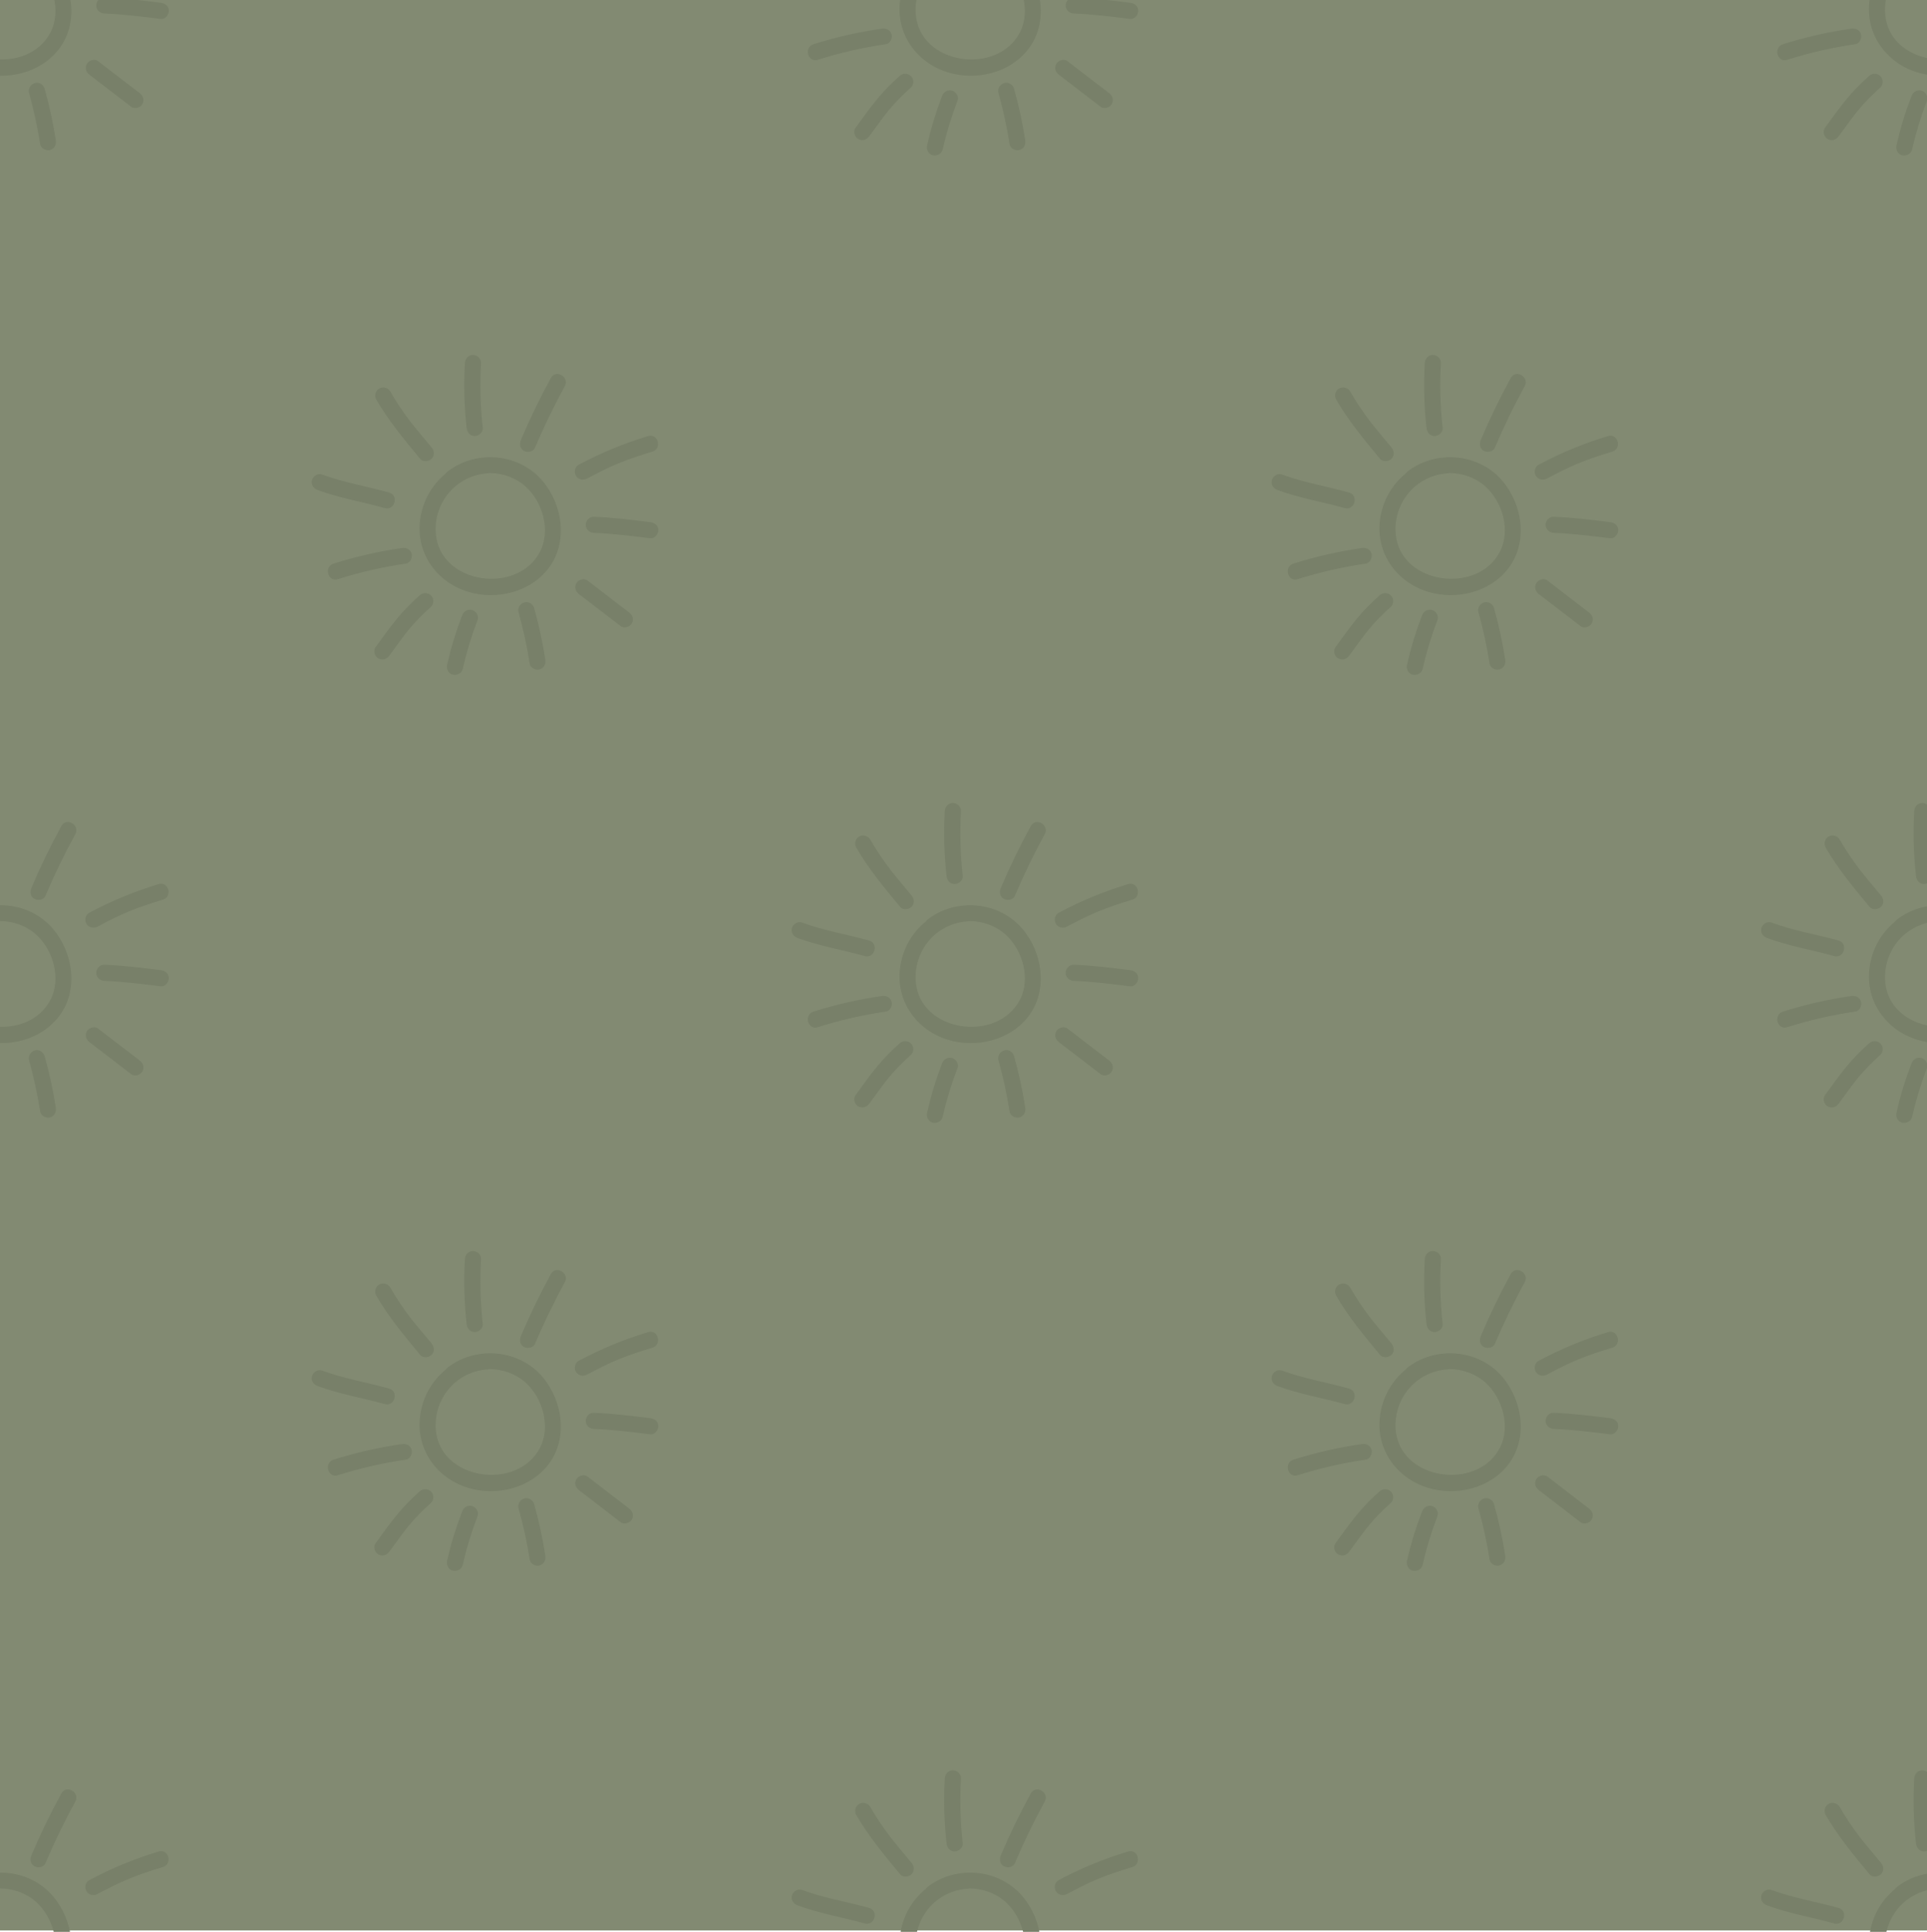 <svg width="431" height="432" viewBox="0 0 431 432" fill="none" xmlns="http://www.w3.org/2000/svg">
<path d="M432.65 -1H-1V431.651H432.65V-1Z" fill="#828A72"/>
<path d="M432.65 -1H-1V431.651H432.65V-1Z" fill="#828A72"/>
<path d="M216.608 -13.893C216.551 -13.893 216.499 -13.903 216.44 -13.899C216.365 -13.894 216.293 -13.881 216.218 -13.875C213.069 -13.728 209.957 -12.671 207.404 -10.643C207.248 -10.52 207.136 -10.385 207.04 -10.248C203.961 -7.732 201.844 -4.093 201.304 0.171C200.371 7.562 204.969 14.01 211.991 16.179C218.306 18.129 225.904 16.328 230.003 10.977C234.45 5.173 233.233 -3.206 228.704 -8.588C225.658 -12.207 221.116 -13.992 216.606 -13.891L216.608 -13.893ZM228.153 7.173C223.196 16.968 205.654 14.561 204.817 3.122C204.31 -3.812 209.461 -9.859 216.44 -10.293C216.586 -10.302 216.722 -10.325 216.851 -10.361C219.765 -10.346 222.699 -9.307 224.869 -7.365C228.711 -3.927 230.557 2.424 228.153 7.175V7.173Z" fill="#788069"/>
<path d="M252.783 0.623C248.578 0.106 244.395 -0.42 240.158 -0.587C239.182 -0.626 238.351 0.269 238.351 1.215C238.351 2.224 239.179 2.979 240.158 3.018C244.395 3.185 248.58 3.712 252.783 4.228C253.753 4.348 254.59 3.314 254.59 2.425C254.59 1.352 253.756 0.742 252.783 0.623Z" fill="#788069"/>
<path d="M238.72 13.651C237.967 13.074 236.664 13.511 236.248 14.297C235.742 15.252 236.093 16.148 236.896 16.763C239.999 19.144 243.101 21.527 246.205 23.908C246.958 24.485 248.26 24.048 248.676 23.262C249.182 22.307 248.831 21.412 248.029 20.796C244.925 18.415 241.823 16.032 238.72 13.651Z" fill="#788069"/>
<path d="M226.812 19.831C226.559 18.922 225.52 18.272 224.589 18.572C223.659 18.872 223.055 19.817 223.327 20.79C224.385 24.581 225.213 28.393 225.823 32.281C225.969 33.216 227.191 33.817 228.046 33.54C229.065 33.211 229.466 32.324 229.308 31.322C228.698 27.434 227.871 23.622 226.812 19.831Z" fill="#788069"/>
<path d="M212.918 20.262C211.884 20.027 211.059 20.577 210.694 21.521C209.311 25.117 208.205 28.75 207.351 32.504C207.141 33.421 207.631 34.498 208.613 34.722C209.532 34.931 210.612 34.446 210.836 33.463C211.692 29.709 212.798 26.074 214.179 22.48C214.519 21.598 213.805 20.464 212.918 20.262Z" fill="#788069"/>
<path d="M201.184 17.009C199.401 18.621 197.696 20.307 196.174 22.17C194.472 24.254 192.892 26.444 191.32 28.627C190.767 29.396 191.161 30.668 191.968 31.093C192.902 31.585 193.85 31.266 194.44 30.447C195.274 29.29 196.118 28.141 196.971 26.997C197.309 26.543 197.653 26.09 197.997 25.639C198.007 25.624 198.003 25.632 198.007 25.624C198.019 25.61 198.017 25.611 198.041 25.583C198.133 25.466 198.224 25.349 198.317 25.232C198.483 25.023 198.652 24.814 198.821 24.608C200.319 22.788 201.992 21.138 203.74 19.559C204.443 18.924 204.435 17.646 203.74 17.009C202.99 16.321 201.935 16.331 201.184 17.009Z" fill="#788069"/>
<path d="M199.414 7.672C199.129 6.637 198.16 6.273 197.191 6.413C191.997 7.162 186.939 8.318 181.938 9.9C179.729 10.598 180.673 14.081 182.899 13.377C187.9 11.795 192.958 10.639 198.152 9.89C199.119 9.75 199.649 8.527 199.414 7.672Z" fill="#788069"/>
<path d="M433.433 -13.893C433.377 -13.893 433.325 -13.903 433.266 -13.898C433.19 -13.894 433.118 -13.881 433.043 -13.875C429.895 -13.728 426.782 -12.671 424.23 -10.643C424.074 -10.519 423.961 -10.385 423.865 -10.248C420.786 -7.732 418.669 -4.093 418.13 0.171C417.196 7.563 421.794 14.011 428.816 16.18C435.132 18.129 442.729 16.328 446.829 10.978C451.275 5.173 450.058 -3.206 445.529 -8.588C442.483 -12.207 437.942 -13.992 433.432 -13.891L433.433 -13.893ZM444.978 7.173C440.022 16.968 422.479 14.561 421.642 3.122C421.135 -3.812 426.287 -9.859 433.266 -10.293C433.412 -10.302 433.547 -10.325 433.676 -10.361C436.59 -10.346 439.525 -9.306 441.694 -7.365C445.536 -3.927 447.382 2.424 444.978 7.175V7.173Z" fill="#788069"/>
<path d="M429.743 20.262C428.709 20.027 427.884 20.577 427.52 21.521C426.136 25.117 425.03 28.75 424.176 32.504C423.967 33.421 424.457 34.498 425.438 34.722C426.357 34.931 427.437 34.446 427.661 33.463C428.517 29.709 429.623 26.074 431.005 22.48C431.344 21.598 430.63 20.464 429.743 20.262Z" fill="#788069"/>
<path d="M418.01 17.009C416.226 18.621 414.522 20.307 413 22.17C411.297 24.254 409.717 26.444 408.146 28.627C407.592 29.396 407.987 30.668 408.793 31.093C409.727 31.585 410.675 31.266 411.265 30.447C412.099 29.29 412.943 28.141 413.796 26.997C414.134 26.543 414.478 26.09 414.822 25.639C414.832 25.624 414.828 25.632 414.832 25.624C414.844 25.61 414.843 25.611 414.866 25.583C414.958 25.466 415.049 25.349 415.142 25.232C415.308 25.023 415.477 24.814 415.646 24.608C417.144 22.788 418.818 21.138 420.565 19.559C421.268 18.924 421.261 17.646 420.565 17.009C419.815 16.321 418.76 16.331 418.01 17.009Z" fill="#788069"/>
<path d="M416.239 7.672C415.954 6.637 414.986 6.273 414.016 6.413C408.822 7.162 403.764 8.318 398.763 9.9C396.554 10.598 397.498 14.081 399.724 13.377C404.726 11.795 409.783 10.639 414.977 9.89C415.944 9.75 416.475 8.527 416.239 7.672Z" fill="#788069"/>
<path d="M-0.217 -13.893C-0.273 -13.893 -0.325 -13.903 -0.384 -13.898C-0.46 -13.894 -0.532 -13.881 -0.607 -13.875C-3.755 -13.728 -6.867 -12.671 -9.42 -10.643C-9.576 -10.519 -9.689 -10.385 -9.784 -10.248C-12.863 -7.732 -14.981 -4.093 -15.52 0.171C-16.454 7.562 -11.856 14.01 -4.834 16.18C1.482 18.129 9.079 16.328 13.179 10.978C17.625 5.173 16.408 -3.206 11.879 -8.588C8.834 -12.207 4.292 -13.992 -0.218 -13.891L-0.217 -13.893ZM11.329 7.173C6.372 16.968 -11.171 14.561 -12.008 3.122C-12.515 -3.812 -7.363 -9.859 -0.384 -10.293C-0.238 -10.302 -0.103 -10.325 0.026 -10.361C2.94 -10.346 5.875 -9.307 8.044 -7.365C11.886 -3.927 13.732 2.424 11.329 7.175V7.173Z" fill="#788069"/>
<path d="M35.958 0.623C31.753 0.106 27.57 -0.42 23.333 -0.587C22.358 -0.626 21.526 0.269 21.526 1.215C21.526 2.224 22.355 2.979 23.333 3.018C27.57 3.185 31.755 3.712 35.958 4.228C36.928 4.348 37.765 3.314 37.765 2.425C37.765 1.352 36.931 0.742 35.958 0.623Z" fill="#788069"/>
<path d="M21.895 13.651C21.142 13.074 19.839 13.511 19.423 14.297C18.917 15.252 19.268 16.148 20.07 16.764C23.174 19.145 26.276 21.527 29.38 23.908C30.133 24.485 31.435 24.048 31.851 23.262C32.357 22.307 32.006 21.412 31.204 20.796C28.1 18.415 24.998 16.032 21.895 13.651Z" fill="#788069"/>
<path d="M9.987 19.831C9.734 18.922 8.694 18.272 7.763 18.572C6.834 18.872 6.23 19.817 6.501 20.79C7.56 24.581 8.388 28.393 8.998 32.281C9.144 33.216 10.365 33.817 11.221 33.54C12.24 33.211 12.64 32.325 12.483 31.322C11.873 27.434 11.046 23.622 9.987 19.831Z" fill="#788069"/>
<path d="M216.608 202.433C216.551 202.433 216.499 202.423 216.44 202.427C216.365 202.431 216.293 202.444 216.218 202.45C213.069 202.597 209.957 203.654 207.404 205.682C207.248 205.806 207.136 205.94 207.04 206.077C203.961 208.594 201.844 212.232 201.304 216.497C200.371 223.888 204.969 230.336 211.991 232.505C218.306 234.455 225.904 232.653 230.003 227.303C234.45 221.498 233.233 213.119 228.704 207.737C225.658 204.119 221.116 202.333 216.606 202.434L216.608 202.433ZM228.153 223.498C223.196 233.294 205.654 230.887 204.817 219.447C204.31 212.513 209.461 206.466 216.44 206.032C216.586 206.024 216.722 206.001 216.851 205.965C219.765 205.979 222.699 207.019 224.869 208.96C228.711 212.398 230.557 218.749 228.153 223.5V223.498Z" fill="#788069"/>
<path d="M238.625 207.216C240.9 206.006 243.373 204.746 245.647 203.813C248.135 202.793 250.692 201.961 253.263 201.184C255.484 200.512 254.537 197.032 252.302 197.707C246.896 199.342 241.787 201.452 236.8 204.103C235.939 204.56 235.673 205.753 236.153 206.569C236.663 207.439 237.76 207.675 238.625 207.215V207.216Z" fill="#788069"/>
<path d="M252.783 216.948C248.578 216.432 244.395 215.905 240.158 215.738C239.182 215.699 238.351 216.595 238.351 217.541C238.351 218.549 239.179 219.305 240.158 219.344C244.395 219.511 248.58 220.037 252.783 220.554C253.753 220.673 254.59 219.639 254.59 218.751C254.59 217.678 253.756 217.068 252.783 216.948Z" fill="#788069"/>
<path d="M238.72 229.977C237.967 229.4 236.664 229.837 236.248 230.623C235.742 231.578 236.093 232.473 236.896 233.089C239.999 235.47 243.101 237.852 246.205 240.233C246.958 240.81 248.26 240.373 248.676 239.587C249.182 238.633 248.831 237.737 248.029 237.121C244.925 234.74 241.823 232.358 238.72 229.977Z" fill="#788069"/>
<path d="M226.812 236.156C226.559 235.248 225.52 234.597 224.589 234.897C223.659 235.197 223.055 236.142 223.327 237.115C224.385 240.907 225.213 244.719 225.823 248.607C225.969 249.541 227.191 250.143 228.046 249.866C229.065 249.537 229.466 248.65 229.308 247.648C228.698 243.759 227.871 239.948 226.812 236.156Z" fill="#788069"/>
<path d="M212.918 236.588C211.884 236.352 211.059 236.902 210.694 237.847C209.311 241.442 208.205 245.075 207.351 248.829C207.141 249.746 207.631 250.823 208.613 251.047C209.532 251.256 210.612 250.771 210.836 249.788C211.692 246.034 212.798 242.399 214.179 238.806C214.519 237.923 213.805 236.789 212.918 236.588Z" fill="#788069"/>
<path d="M201.184 233.334C199.401 234.946 197.696 236.632 196.174 238.496C194.472 240.58 192.892 242.769 191.32 244.952C190.767 245.721 191.161 246.993 191.968 247.418C192.902 247.91 193.85 247.591 194.44 246.772C195.274 245.616 196.118 244.466 196.971 243.323C197.309 242.868 197.653 242.415 197.997 241.964C198.007 241.95 198.003 241.957 198.007 241.95C198.019 241.935 198.017 241.937 198.041 241.908C198.133 241.791 198.224 241.674 198.317 241.557C198.483 241.348 198.652 241.139 198.821 240.933C200.319 239.113 201.992 237.463 203.74 235.884C204.443 235.249 204.435 233.971 203.74 233.334C202.99 232.646 201.935 232.656 201.184 233.334Z" fill="#788069"/>
<path d="M199.414 223.997C199.129 222.962 198.16 222.599 197.191 222.738C191.997 223.487 186.939 224.644 181.938 226.226C179.729 226.924 180.673 230.406 182.899 229.703C187.9 228.121 192.958 226.964 198.152 226.216C199.119 226.076 199.649 224.853 199.414 223.997Z" fill="#788069"/>
<path d="M194.366 210.324C189.359 208.935 184.237 208.096 179.349 206.288C178.434 205.949 177.368 206.666 177.126 207.547C176.848 208.555 177.47 209.424 178.388 209.765C183.275 211.573 188.398 212.413 193.405 213.801C195.648 214.424 196.607 210.946 194.366 210.324Z" fill="#788069"/>
<path d="M201.315 202.789C201.938 203.54 203.226 203.432 203.87 202.789C204.615 202.046 204.495 200.992 203.87 200.239C202.978 199.163 202.081 198.093 201.19 197.016C200.787 196.527 200.384 196.035 199.988 195.542C199.804 195.314 199.622 195.085 199.44 194.856C199.34 194.729 199.24 194.602 199.141 194.475C199.115 194.44 199.099 194.421 199.09 194.41C199.068 194.381 199.047 194.352 199.011 194.305C197.409 192.199 195.95 190.004 194.626 187.715C194.139 186.873 192.993 186.579 192.155 187.069C191.306 187.564 191.017 188.689 191.507 189.535C194.282 194.332 197.789 198.536 201.316 202.79L201.315 202.789Z" fill="#788069"/>
<path d="M213.519 197.694C214.412 197.694 215.434 196.864 215.326 195.891C214.787 191.035 214.658 186.237 214.937 181.36C214.993 180.386 214.067 179.557 213.13 179.557C212.105 179.557 211.38 180.383 211.323 181.36C211.044 186.237 211.173 191.035 211.712 195.891C211.819 196.859 212.465 197.694 213.519 197.694Z" fill="#788069"/>
<path d="M230.556 184.717C228.091 189.222 225.869 193.811 223.86 198.536C223.48 199.431 223.591 200.467 224.508 201.002C225.267 201.445 226.596 201.257 226.98 200.356C228.989 195.63 231.212 191.042 233.675 186.537C234.79 184.499 231.67 182.678 230.554 184.717H230.556Z" fill="#788069"/>
<path d="M323.955 302.62C323.899 302.62 323.847 302.61 323.788 302.614C323.713 302.619 323.64 302.632 323.565 302.637C320.417 302.785 317.305 303.842 314.752 305.869C314.596 305.993 314.483 306.127 314.388 306.264C311.309 308.781 309.191 312.42 308.652 316.684C307.718 324.075 312.316 330.523 319.338 332.692C325.654 334.642 333.251 332.841 337.351 327.49C341.797 321.686 340.58 313.307 336.051 307.924C333.006 304.306 328.464 302.521 323.954 302.622L323.955 302.62ZM335.499 323.687C330.543 333.483 313 331.076 312.163 319.636C311.656 312.702 316.807 306.655 323.786 306.221C323.932 306.213 324.068 306.19 324.197 306.153C327.111 306.168 330.045 307.208 332.215 309.149C336.057 312.587 337.902 318.938 335.499 323.689V323.687Z" fill="#788069"/>
<path d="M345.972 307.404C348.247 306.194 350.721 304.933 352.994 304C355.482 302.981 358.039 302.149 360.611 301.371C362.831 300.699 361.884 297.219 359.649 297.894C354.243 299.53 349.135 301.64 344.148 304.29C343.286 304.747 343.02 305.94 343.5 306.756C344.011 307.626 345.108 307.863 345.972 307.402V307.404Z" fill="#788069"/>
<path d="M360.129 317.136C355.924 316.619 351.741 316.093 347.504 315.926C346.529 315.887 345.697 316.782 345.697 317.728C345.697 318.736 346.526 319.492 347.504 319.531C351.741 319.698 355.926 320.225 360.129 320.741C361.099 320.861 361.936 319.827 361.936 318.938C361.936 317.865 361.102 317.255 360.129 317.136Z" fill="#788069"/>
<path d="M346.066 330.166C345.313 329.589 344.01 330.026 343.594 330.812C343.088 331.766 343.44 332.662 344.242 333.278C347.345 335.659 350.447 338.041 353.551 340.422C354.304 340.999 355.606 340.562 356.023 339.776C356.529 338.822 356.177 337.926 355.375 337.31C352.272 334.929 349.169 332.547 346.066 330.166Z" fill="#788069"/>
<path d="M334.158 336.344C333.905 335.435 332.866 334.785 331.935 335.085C331.005 335.385 330.401 336.329 330.673 337.303C331.731 341.094 332.559 344.906 333.169 348.794C333.315 349.729 334.537 350.33 335.392 350.053C336.411 349.724 336.812 348.837 336.654 347.835C336.044 343.947 335.217 340.135 334.158 336.344Z" fill="#788069"/>
<path d="M320.265 336.775C319.232 336.54 318.406 337.089 318.042 338.034C316.659 341.629 315.553 345.262 314.699 349.016C314.489 349.933 314.979 351.011 315.96 351.234C316.88 351.443 317.96 350.959 318.184 349.975C319.039 346.221 320.145 342.587 321.527 338.993C321.867 338.111 321.153 336.977 320.265 336.775Z" fill="#788069"/>
<path d="M308.531 333.522C306.747 335.134 305.043 336.82 303.52 338.683C301.818 340.767 300.238 342.956 298.666 345.14C298.113 345.908 298.507 347.18 299.314 347.606C300.248 348.098 301.196 347.779 301.786 346.96C302.62 345.803 303.464 344.654 304.317 343.51C304.655 343.056 304.999 342.603 305.343 342.151C305.353 342.137 305.349 342.144 305.353 342.137C305.365 342.123 305.363 342.124 305.387 342.095C305.479 341.978 305.57 341.862 305.663 341.745C305.829 341.536 305.998 341.327 306.167 341.12C307.665 339.3 309.339 337.65 311.086 336.071C311.789 335.437 311.781 334.159 311.086 333.522C310.336 332.834 309.281 332.844 308.531 333.522Z" fill="#788069"/>
<path d="M306.76 324.185C306.475 323.149 305.507 322.786 304.537 322.926C299.343 323.674 294.285 324.831 289.284 326.413C287.075 327.111 288.019 330.594 290.245 329.89C295.246 328.308 300.304 327.151 305.498 326.403C306.465 326.263 306.995 325.04 306.76 324.185Z" fill="#788069"/>
<path d="M301.714 310.512C296.706 309.123 291.585 308.284 286.696 306.475C285.781 306.136 284.716 306.853 284.473 307.734C284.196 308.742 284.817 309.612 285.735 309.952C290.622 311.761 295.745 312.6 300.752 313.989C302.996 314.612 303.954 311.133 301.714 310.512Z" fill="#788069"/>
<path d="M308.661 302.978C309.284 303.729 310.572 303.621 311.216 302.978C311.961 302.235 311.841 301.181 311.216 300.428C310.324 299.352 309.427 298.282 308.536 297.205C308.133 296.716 307.731 296.224 307.334 295.731C307.15 295.503 306.968 295.274 306.786 295.044C306.686 294.917 306.586 294.79 306.487 294.664C306.461 294.629 306.445 294.61 306.436 294.599C306.414 294.57 306.393 294.541 306.356 294.493C304.755 292.388 303.296 290.193 301.972 287.904C301.485 287.062 300.339 286.768 299.5 287.258C298.652 287.753 298.363 288.878 298.853 289.724C301.628 294.521 305.135 298.725 308.662 302.979L308.661 302.978Z" fill="#788069"/>
<path d="M320.865 297.881C321.758 297.881 322.78 297.052 322.672 296.079C322.133 291.223 322.004 286.425 322.283 281.547C322.339 280.574 321.413 279.745 320.476 279.745C319.451 279.745 318.726 280.571 318.669 281.547C318.39 286.425 318.519 291.223 319.058 296.079C319.165 297.046 319.811 297.881 320.865 297.881Z" fill="#788069"/>
<path d="M337.902 284.904C335.437 289.41 333.215 293.999 331.206 298.723C330.826 299.619 330.937 300.654 331.854 301.189C332.613 301.632 333.943 301.445 334.326 300.543C336.335 295.817 338.558 291.23 341.021 286.725C342.136 284.687 339.016 282.865 337.9 284.904H337.902Z" fill="#788069"/>
<path d="M109.262 302.62C109.206 302.62 109.154 302.61 109.095 302.614C109.02 302.619 108.947 302.632 108.872 302.637C105.724 302.785 102.612 303.842 100.059 305.869C99.903 305.993 99.79 306.127 99.695 306.264C96.616 308.781 94.498 312.42 93.959 316.684C93.025 324.075 97.623 330.523 104.645 332.692C110.961 334.642 118.558 332.841 122.658 327.49C127.104 321.686 125.887 313.307 121.358 307.924C118.313 304.306 113.771 302.521 109.261 302.622L109.262 302.62ZM120.808 323.687C115.851 333.483 98.308 331.076 97.472 319.636C96.964 312.702 102.116 306.655 109.095 306.221C109.241 306.213 109.377 306.19 109.505 306.153C112.419 306.168 115.354 307.208 117.523 309.149C121.366 312.587 123.211 318.938 120.808 323.689V323.687Z" fill="#788069"/>
<path d="M131.279 307.404C133.554 306.194 136.027 304.933 138.301 304C140.789 302.981 143.346 302.149 145.918 301.371C148.138 300.699 147.191 297.219 144.956 297.894C139.55 299.53 134.442 301.64 129.455 304.29C128.593 304.747 128.327 305.94 128.807 306.756C129.317 307.626 130.415 307.863 131.279 307.402V307.404Z" fill="#788069"/>
<path d="M145.437 317.136C141.233 316.619 137.049 316.093 132.812 315.926C131.837 315.887 131.006 316.782 131.006 317.728C131.006 318.736 131.834 319.492 132.812 319.531C137.049 319.698 141.234 320.225 145.437 320.741C146.407 320.861 147.244 319.827 147.244 318.938C147.244 317.865 146.41 317.255 145.437 317.136Z" fill="#788069"/>
<path d="M131.374 330.166C130.621 329.589 129.319 330.026 128.902 330.812C128.396 331.766 128.748 332.662 129.55 333.278C132.653 335.659 135.756 338.041 138.859 340.422C139.612 340.999 140.915 340.562 141.331 339.776C141.837 338.822 141.485 337.926 140.683 337.31C137.58 334.929 134.478 332.547 131.374 330.166Z" fill="#788069"/>
<path d="M119.466 336.344C119.213 335.435 118.174 334.785 117.243 335.085C116.313 335.385 115.709 336.329 115.981 337.303C117.039 341.094 117.867 344.906 118.477 348.794C118.623 349.729 119.845 350.33 120.701 350.053C121.72 349.724 122.12 348.837 121.962 347.835C121.352 343.947 120.526 340.135 119.466 336.344Z" fill="#788069"/>
<path d="M105.572 336.775C104.539 336.54 103.713 337.089 103.349 338.034C101.966 341.629 100.86 345.262 100.006 349.016C99.796 349.933 100.286 351.011 101.268 351.234C102.187 351.443 103.267 350.959 103.491 349.975C104.346 346.221 105.452 342.587 106.834 338.993C107.174 338.111 106.46 336.977 105.572 336.775Z" fill="#788069"/>
<path d="M93.839 333.522C92.055 335.134 90.351 336.82 88.829 338.683C87.126 340.767 85.546 342.956 83.975 345.14C83.421 345.908 83.816 347.18 84.623 347.606C85.556 348.098 86.504 347.779 87.094 346.96C87.928 345.803 88.772 344.654 89.625 343.51C89.964 343.056 90.308 342.603 90.652 342.151C90.662 342.137 90.657 342.144 90.662 342.137C90.673 342.123 90.672 342.124 90.695 342.095C90.788 341.978 90.879 341.862 90.971 341.745C91.137 341.536 91.306 341.327 91.476 341.12C92.973 339.3 94.647 337.65 96.395 336.071C97.097 335.437 97.09 334.159 96.395 333.522C95.644 332.834 94.589 332.844 93.839 333.522Z" fill="#788069"/>
<path d="M92.068 324.185C91.784 323.149 90.815 322.786 89.845 322.926C84.651 323.674 79.594 324.831 74.592 326.413C72.384 327.111 73.328 330.594 75.554 329.89C80.555 328.308 85.613 327.151 90.806 326.403C91.773 326.263 92.304 325.04 92.068 324.185Z" fill="#788069"/>
<path d="M87.02 310.512C82.013 309.123 76.892 308.284 72.003 306.475C71.088 306.136 70.023 306.853 69.78 307.734C69.502 308.742 70.124 309.612 71.042 309.952C75.929 311.761 81.052 312.6 86.059 313.989C88.303 314.612 89.261 311.133 87.02 310.512Z" fill="#788069"/>
<path d="M93.969 302.978C94.592 303.729 95.88 303.621 96.525 302.978C97.269 302.235 97.149 301.181 96.525 300.428C95.633 299.352 94.735 298.282 93.845 297.205C93.442 296.716 93.04 296.224 92.642 295.731C92.459 295.503 92.276 295.274 92.094 295.044C91.995 294.917 91.895 294.79 91.795 294.664C91.769 294.629 91.753 294.61 91.745 294.599C91.723 294.57 91.701 294.541 91.665 294.493C90.063 292.388 88.605 290.193 87.281 287.904C86.794 287.062 85.647 286.768 84.809 287.258C83.96 287.753 83.671 288.878 84.162 289.724C86.937 294.521 90.444 298.725 93.971 302.979L93.969 302.978Z" fill="#788069"/>
<path d="M106.174 297.881C107.067 297.881 108.089 297.052 107.98 296.079C107.441 291.223 107.313 286.425 107.592 281.547C107.648 280.574 106.721 279.745 105.785 279.745C104.76 279.745 104.034 280.571 103.978 281.547C103.699 286.425 103.827 291.223 104.367 296.079C104.474 297.046 105.12 297.881 106.174 297.881Z" fill="#788069"/>
<path d="M123.21 284.904C120.745 289.41 118.524 293.999 116.514 298.723C116.134 299.619 116.246 300.654 117.162 301.189C117.921 301.632 119.251 301.445 119.634 300.543C121.643 295.817 123.866 291.23 126.329 286.725C127.444 284.687 124.324 282.865 123.209 284.904H123.21Z" fill="#788069"/>
<path d="M323.955 102.245C323.899 102.245 323.847 102.235 323.788 102.239C323.713 102.243 323.64 102.256 323.565 102.262C320.417 102.409 317.305 103.466 314.752 105.494C314.596 105.618 314.483 105.752 314.388 105.889C311.309 108.406 309.191 112.044 308.652 116.309C307.718 123.7 312.316 130.148 319.338 132.317C325.654 134.267 333.251 132.466 337.351 127.115C341.797 121.31 340.58 112.931 336.051 107.549C333.006 103.931 328.464 102.145 323.954 102.246L323.955 102.245ZM335.499 123.311C330.543 133.106 313 130.699 312.163 119.26C311.656 112.326 316.807 106.279 323.786 105.845C323.932 105.836 324.068 105.813 324.197 105.777C327.111 105.791 330.045 106.831 332.215 108.772C336.057 112.21 337.902 118.562 335.499 123.312V123.311Z" fill="#788069"/>
<path d="M345.972 107.029C348.247 105.819 350.721 104.558 352.994 103.625C355.482 102.606 358.039 101.774 360.611 100.996C362.831 100.324 361.884 96.844 359.649 97.519C354.243 99.155 349.135 101.264 344.148 103.915C343.286 104.372 343.02 105.565 343.5 106.381C344.011 107.251 345.108 107.487 345.972 107.027V107.029Z" fill="#788069"/>
<path d="M360.129 116.761C355.924 116.244 351.741 115.718 347.504 115.551C346.529 115.512 345.697 116.407 345.697 117.353C345.697 118.361 346.526 119.117 347.504 119.156C351.741 119.323 355.926 119.85 360.129 120.366C361.099 120.486 361.936 119.452 361.936 118.563C361.936 117.49 361.102 116.88 360.129 116.761Z" fill="#788069"/>
<path d="M346.066 129.789C345.313 129.212 344.01 129.649 343.594 130.435C343.088 131.39 343.44 132.285 344.242 132.901C347.345 135.282 350.447 137.665 353.551 140.046C354.304 140.623 355.606 140.186 356.023 139.4C356.529 138.445 356.177 137.549 355.375 136.934C352.272 134.553 349.169 132.17 346.066 129.789Z" fill="#788069"/>
<path d="M334.158 135.969C333.905 135.06 332.866 134.41 331.935 134.71C331.005 135.01 330.401 135.954 330.673 136.928C331.731 140.719 332.559 144.531 333.169 148.419C333.315 149.353 334.537 149.955 335.392 149.678C336.411 149.349 336.812 148.462 336.654 147.46C336.044 143.572 335.217 139.76 334.158 135.969Z" fill="#788069"/>
<path d="M320.265 136.4C319.232 136.165 318.406 136.714 318.042 137.659C316.659 141.254 315.553 144.887 314.699 148.641C314.489 149.558 314.979 150.635 315.96 150.859C316.88 151.068 317.96 150.584 318.184 149.6C319.039 145.846 320.145 142.212 321.527 138.618C321.867 137.735 321.153 136.602 320.265 136.4Z" fill="#788069"/>
<path d="M308.531 133.146C306.747 134.759 305.043 136.445 303.52 138.308C301.818 140.392 300.238 142.581 298.666 144.765C298.113 145.533 298.507 146.805 299.314 147.231C300.248 147.722 301.196 147.404 301.786 146.585C302.62 145.428 303.464 144.279 304.317 143.135C304.655 142.681 304.999 142.228 305.343 141.776C305.353 141.762 305.349 141.769 305.353 141.762C305.365 141.748 305.363 141.749 305.387 141.72C305.479 141.603 305.57 141.487 305.663 141.37C305.829 141.161 305.998 140.951 306.167 140.745C307.665 138.925 309.339 137.275 311.086 135.696C311.789 135.062 311.781 133.784 311.086 133.146C310.336 132.459 309.281 132.469 308.531 133.146Z" fill="#788069"/>
<path d="M306.76 123.808C306.475 122.773 305.507 122.41 304.537 122.549C299.343 123.298 294.285 124.455 289.284 126.037C287.075 126.735 288.019 130.217 290.245 129.514C295.246 127.932 300.304 126.775 305.498 126.027C306.465 125.887 306.995 124.664 306.76 123.808Z" fill="#788069"/>
<path d="M301.714 110.137C296.706 108.748 291.585 107.908 286.696 106.1C285.781 105.761 284.716 106.478 284.473 107.359C284.196 108.367 284.817 109.237 285.735 109.577C290.622 111.385 295.745 112.225 300.752 113.614C302.996 114.237 303.954 110.758 301.714 110.137Z" fill="#788069"/>
<path d="M308.661 102.601C309.284 103.353 310.572 103.244 311.216 102.601C311.961 101.858 311.841 100.804 311.216 100.051C310.324 98.976 309.427 97.906 308.536 96.828C308.133 96.339 307.731 95.847 307.334 95.354C307.15 95.126 306.968 94.897 306.786 94.668C306.686 94.541 306.586 94.414 306.487 94.287C306.461 94.252 306.445 94.234 306.436 94.222C306.414 94.193 306.393 94.165 306.356 94.117C304.755 92.011 303.296 89.816 301.972 87.528C301.485 86.685 300.339 86.391 299.5 86.882C298.652 87.376 298.363 88.501 298.853 89.348C301.628 94.144 305.135 98.348 308.662 102.603L308.661 102.601Z" fill="#788069"/>
<path d="M320.865 97.506C321.758 97.506 322.78 96.677 322.672 95.703C322.133 90.847 322.004 86.049 322.283 81.172C322.339 80.198 321.413 79.369 320.476 79.369C319.451 79.369 318.726 80.196 318.669 81.172C318.39 86.049 318.519 90.847 319.058 95.703C319.165 96.671 319.811 97.506 320.865 97.506Z" fill="#788069"/>
<path d="M337.902 84.529C335.437 89.035 333.215 93.624 331.206 98.348C330.826 99.244 330.937 100.279 331.854 100.814C332.613 101.257 333.943 101.069 334.326 100.168C336.335 95.442 338.558 90.855 341.021 86.349C342.136 84.311 339.016 82.49 337.9 84.529H337.902Z" fill="#788069"/>
<path d="M109.262 102.245C109.206 102.245 109.154 102.235 109.095 102.239C109.02 102.243 108.947 102.256 108.872 102.262C105.724 102.409 102.612 103.466 100.059 105.494C99.903 105.618 99.79 105.752 99.695 105.889C96.616 108.406 94.498 112.044 93.959 116.309C93.025 123.7 97.623 130.148 104.645 132.317C110.961 134.267 118.558 132.466 122.658 127.115C127.104 121.31 125.887 112.931 121.358 107.549C118.313 103.931 113.771 102.145 109.261 102.246L109.262 102.245ZM120.808 123.311C115.851 133.106 98.308 130.699 97.472 119.26C96.964 112.326 102.116 106.279 109.095 105.845C109.241 105.836 109.377 105.813 109.505 105.777C112.419 105.791 115.354 106.831 117.523 108.772C121.366 112.21 123.211 118.562 120.808 123.312V123.311Z" fill="#788069"/>
<path d="M131.279 107.029C133.554 105.819 136.027 104.558 138.301 103.625C140.789 102.606 143.346 101.774 145.918 100.996C148.138 100.324 147.191 96.844 144.956 97.519C139.55 99.155 134.442 101.264 129.455 103.915C128.593 104.372 128.327 105.565 128.807 106.381C129.317 107.251 130.415 107.487 131.279 107.027V107.029Z" fill="#788069"/>
<path d="M145.437 116.761C141.233 116.244 137.049 115.718 132.812 115.551C131.837 115.512 131.006 116.407 131.006 117.353C131.006 118.361 131.834 119.117 132.812 119.156C137.049 119.323 141.234 119.85 145.437 120.366C146.407 120.486 147.244 119.452 147.244 118.563C147.244 117.49 146.41 116.88 145.437 116.761Z" fill="#788069"/>
<path d="M131.374 129.789C130.621 129.212 129.319 129.649 128.902 130.435C128.396 131.39 128.748 132.285 129.55 132.901C132.653 135.282 135.756 137.665 138.859 140.046C139.612 140.623 140.915 140.186 141.331 139.4C141.837 138.445 141.485 137.549 140.683 136.934C137.58 134.553 134.478 132.17 131.374 129.789Z" fill="#788069"/>
<path d="M119.466 135.969C119.213 135.06 118.174 134.41 117.243 134.71C116.313 135.01 115.709 135.954 115.981 136.928C117.039 140.719 117.867 144.531 118.477 148.419C118.623 149.353 119.845 149.955 120.701 149.678C121.72 149.349 122.12 148.462 121.962 147.46C121.352 143.572 120.526 139.76 119.466 135.969Z" fill="#788069"/>
<path d="M105.572 136.4C104.539 136.165 103.713 136.714 103.349 137.659C101.966 141.254 100.86 144.887 100.006 148.641C99.796 149.558 100.286 150.635 101.268 150.859C102.187 151.068 103.267 150.584 103.491 149.6C104.346 145.846 105.452 142.212 106.834 138.618C107.174 137.735 106.46 136.602 105.572 136.4Z" fill="#788069"/>
<path d="M93.839 133.146C92.055 134.759 90.351 136.445 88.829 138.308C87.126 140.392 85.546 142.581 83.975 144.765C83.421 145.533 83.816 146.805 84.623 147.231C85.556 147.722 86.504 147.404 87.094 146.585C87.928 145.428 88.772 144.279 89.625 143.135C89.964 142.681 90.308 142.228 90.652 141.776C90.662 141.762 90.657 141.769 90.662 141.762C90.673 141.748 90.672 141.749 90.695 141.72C90.788 141.603 90.879 141.487 90.971 141.37C91.137 141.161 91.306 140.951 91.476 140.745C92.973 138.925 94.647 137.275 96.395 135.696C97.097 135.062 97.09 133.784 96.395 133.146C95.644 132.459 94.589 132.469 93.839 133.146Z" fill="#788069"/>
<path d="M92.068 123.808C91.784 122.773 90.815 122.41 89.845 122.549C84.651 123.298 79.594 124.455 74.592 126.037C72.384 126.735 73.328 130.217 75.554 129.514C80.555 127.932 85.613 126.775 90.806 126.027C91.773 125.887 92.304 124.664 92.068 123.808Z" fill="#788069"/>
<path d="M87.02 110.137C82.013 108.748 76.892 107.908 72.003 106.1C71.088 105.761 70.023 106.478 69.78 107.359C69.502 108.367 70.124 109.237 71.042 109.577C75.929 111.385 81.052 112.225 86.059 113.614C88.303 114.237 89.261 110.758 87.02 110.137Z" fill="#788069"/>
<path d="M93.969 102.601C94.592 103.353 95.88 103.244 96.525 102.601C97.269 101.858 97.149 100.804 96.525 100.051C95.633 98.976 94.735 97.906 93.845 96.828C93.442 96.339 93.04 95.847 92.642 95.354C92.459 95.126 92.276 94.897 92.094 94.668C91.995 94.541 91.895 94.414 91.795 94.287C91.769 94.252 91.753 94.234 91.745 94.222C91.723 94.193 91.701 94.165 91.665 94.117C90.063 92.011 88.605 89.816 87.281 87.528C86.794 86.685 85.647 86.391 84.809 86.882C83.96 87.376 83.671 88.501 84.162 89.348C86.937 94.144 90.444 98.348 93.971 102.603L93.969 102.601Z" fill="#788069"/>
<path d="M106.174 97.506C107.067 97.506 108.089 96.677 107.98 95.703C107.441 90.847 107.313 86.049 107.592 81.172C107.648 80.198 106.721 79.369 105.785 79.369C104.76 79.369 104.034 80.196 103.978 81.172C103.699 86.049 103.827 90.847 104.367 95.703C104.474 96.671 105.12 97.506 106.174 97.506Z" fill="#788069"/>
<path d="M123.21 84.529C120.745 89.035 118.524 93.624 116.514 98.348C116.134 99.244 116.246 100.279 117.162 100.814C117.921 101.257 119.251 101.069 119.634 100.168C121.643 95.442 123.866 90.855 126.329 86.349C127.444 84.311 124.324 82.49 123.209 84.529H123.21Z" fill="#788069"/>
<path d="M433.433 202.433C433.377 202.433 433.325 202.422 433.266 202.427C433.19 202.431 433.118 202.444 433.043 202.45C429.895 202.597 426.782 203.654 424.23 205.682C424.074 205.806 423.961 205.94 423.865 206.077C420.786 208.593 418.669 212.232 418.13 216.497C417.196 223.888 421.794 230.336 428.816 232.505C435.132 234.454 442.729 232.653 446.829 227.303C451.275 221.498 450.058 213.119 445.529 207.737C442.483 204.118 437.942 202.333 433.432 202.434L433.433 202.433ZM444.978 223.498C440.022 233.293 422.479 230.887 421.642 219.447C421.135 212.513 426.287 206.466 433.266 206.032C433.412 206.024 433.547 206 433.676 205.964C436.59 205.979 439.525 207.019 441.694 208.96C445.536 212.398 447.382 218.749 444.978 223.5V223.498Z" fill="#788069"/>
<path d="M429.743 236.588C428.709 236.352 427.884 236.902 427.52 237.847C426.136 241.442 425.03 245.075 424.176 248.829C423.967 249.746 424.457 250.823 425.438 251.047C426.357 251.256 427.437 250.771 427.661 249.788C428.517 246.034 429.623 242.399 431.005 238.806C431.344 237.923 430.63 236.789 429.743 236.588Z" fill="#788069"/>
<path d="M418.01 233.334C416.226 234.946 414.522 236.632 413 238.495C411.297 240.579 409.717 242.769 408.146 244.952C407.592 245.721 407.987 246.993 408.793 247.418C409.727 247.91 410.675 247.591 411.265 246.772C412.099 245.615 412.943 244.466 413.796 243.322C414.134 242.868 414.478 242.415 414.822 241.964C414.832 241.949 414.828 241.957 414.832 241.949C414.844 241.935 414.843 241.936 414.866 241.908C414.958 241.791 415.049 241.674 415.142 241.557C415.308 241.348 415.477 241.139 415.646 240.933C417.144 239.113 418.818 237.463 420.565 235.884C421.268 235.249 421.261 233.971 420.565 233.334C419.815 232.646 418.76 232.656 418.01 233.334Z" fill="#788069"/>
<path d="M416.239 223.997C415.954 222.962 414.986 222.599 414.016 222.738C408.822 223.487 403.764 224.644 398.763 226.226C396.554 226.924 397.498 230.406 399.724 229.703C404.726 228.121 409.783 226.964 414.977 226.216C415.944 226.076 416.475 224.853 416.239 223.997Z" fill="#788069"/>
<path d="M411.191 210.324C406.184 208.935 401.063 208.096 396.174 206.288C395.259 205.949 394.194 206.666 393.951 207.547C393.673 208.555 394.295 209.424 395.213 209.765C400.1 211.573 405.223 212.413 410.23 213.801C412.473 214.424 413.432 210.946 411.191 210.324Z" fill="#788069"/>
<path d="M418.14 202.789C418.763 203.54 420.051 203.432 420.695 202.789C421.44 202.046 421.32 200.992 420.695 200.239C419.804 199.163 418.906 198.093 418.016 197.016C417.612 196.527 417.209 196.035 416.813 195.542C416.629 195.314 416.447 195.085 416.265 194.856C416.165 194.729 416.066 194.602 415.966 194.475C415.94 194.44 415.924 194.421 415.915 194.41C415.894 194.381 415.872 194.352 415.836 194.305C414.234 192.199 412.776 190.004 411.452 187.715C410.964 186.873 409.818 186.579 408.98 187.069C408.131 187.564 407.842 188.689 408.332 189.535C411.107 194.332 414.614 198.536 418.141 202.79L418.14 202.789Z" fill="#788069"/>
<path d="M430.344 197.694C431.237 197.694 432.259 196.864 432.151 195.891C431.612 191.035 431.483 186.237 431.762 181.36C431.818 180.386 430.892 179.557 429.955 179.557C428.93 179.557 428.205 180.383 428.148 181.36C427.869 186.237 427.998 191.035 428.537 195.891C428.644 196.859 429.29 197.694 430.344 197.694Z" fill="#788069"/>
<path d="M-0.217 202.433C-0.273 202.433 -0.325 202.423 -0.384 202.427C-0.46 202.431 -0.532 202.444 -0.607 202.45C-3.755 202.597 -6.867 203.654 -9.42 205.682C-9.576 205.806 -9.689 205.94 -9.784 206.077C-12.863 208.594 -14.981 212.232 -15.52 216.497C-16.454 223.888 -11.856 230.336 -4.834 232.505C1.482 234.455 9.079 232.653 13.179 227.303C17.625 221.498 16.408 213.119 11.879 207.737C8.834 204.119 4.292 202.333 -0.218 202.434L-0.217 202.433ZM11.329 223.498C6.372 233.294 -11.171 230.887 -12.008 219.447C-12.515 212.513 -7.363 206.466 -0.384 206.032C-0.238 206.024 -0.103 206.001 0.026 205.965C2.94 205.979 5.875 207.019 8.044 208.96C11.886 212.398 13.732 218.749 11.329 223.5V223.498Z" fill="#788069"/>
<path d="M21.799 207.216C24.075 206.006 26.548 204.746 28.822 203.813C31.309 202.793 33.866 201.961 36.438 201.184C38.658 200.512 37.711 197.032 35.477 197.707C30.07 199.342 24.962 201.452 19.975 204.103C19.114 204.56 18.848 205.753 19.328 206.569C19.838 207.439 20.935 207.675 21.799 207.215V207.216Z" fill="#788069"/>
<path d="M35.958 216.948C31.753 216.432 27.57 215.905 23.333 215.738C22.358 215.699 21.526 216.595 21.526 217.541C21.526 218.549 22.355 219.305 23.333 219.344C27.57 219.511 31.755 220.037 35.958 220.554C36.928 220.673 37.765 219.639 37.765 218.751C37.765 217.678 36.931 217.068 35.958 216.948Z" fill="#788069"/>
<path d="M21.895 229.977C21.142 229.4 19.839 229.837 19.423 230.623C18.917 231.578 19.268 232.473 20.07 233.089C23.174 235.47 26.276 237.852 29.38 240.233C30.133 240.81 31.435 240.373 31.851 239.587C32.357 238.633 32.006 237.737 31.204 237.121C28.1 234.74 24.998 232.358 21.895 229.977Z" fill="#788069"/>
<path d="M9.987 236.156C9.734 235.248 8.694 234.597 7.763 234.897C6.834 235.197 6.23 236.142 6.501 237.115C7.56 240.907 8.388 244.719 8.998 248.607C9.144 249.541 10.365 250.143 11.221 249.866C12.24 249.537 12.64 248.65 12.483 247.648C11.873 243.759 11.046 239.948 9.987 236.156Z" fill="#788069"/>
<path d="M13.731 184.717C11.266 189.222 9.044 193.811 7.035 198.536C6.655 199.431 6.766 200.467 7.683 201.002C8.442 201.445 9.772 201.257 10.155 200.356C12.164 195.63 14.387 191.042 16.85 186.537C17.965 184.499 14.845 182.678 13.729 184.717H13.731Z" fill="#788069"/>
<path d="M216.608 418.758C216.551 418.758 216.499 418.748 216.44 418.753C216.365 418.757 216.293 418.77 216.218 418.776C213.069 418.923 209.957 419.98 207.404 422.007C207.248 422.132 207.136 422.266 207.04 422.403C203.961 424.919 201.844 428.558 201.304 432.822C200.371 440.213 204.969 446.661 211.991 448.83C218.306 450.78 225.904 448.979 230.003 443.629C234.45 437.824 233.233 429.445 228.704 424.063C225.658 420.444 221.116 418.659 216.606 418.76L216.608 418.758ZM228.153 439.824C223.196 449.619 205.654 447.212 204.817 435.773C204.31 428.839 209.461 422.792 216.44 422.358C216.586 422.349 216.722 422.326 216.851 422.29C219.765 422.305 222.699 423.344 224.869 425.286C228.711 428.724 230.557 435.075 228.153 439.826V439.824Z" fill="#788069"/>
<path d="M238.625 423.542C240.9 422.332 243.373 421.071 245.647 420.138C248.135 419.119 250.692 418.287 253.263 417.509C255.484 416.837 254.537 413.357 252.302 414.032C246.896 415.668 241.787 417.777 236.8 420.428C235.939 420.885 235.673 422.078 236.153 422.894C236.663 423.764 237.76 424 238.625 423.54V423.542Z" fill="#788069"/>
<path d="M194.366 426.65C189.359 425.261 184.237 424.422 179.349 422.613C178.434 422.274 177.368 422.991 177.126 423.872C176.848 424.88 177.47 425.75 178.388 426.09C183.275 427.899 188.398 428.738 193.405 430.127C195.648 430.75 196.607 427.271 194.366 426.65Z" fill="#788069"/>
<path d="M201.315 419.114C201.938 419.866 203.226 419.758 203.87 419.114C204.615 418.372 204.495 417.317 203.87 416.565C202.978 415.489 202.081 414.419 201.19 413.341C200.787 412.852 200.384 412.361 199.988 411.867C199.804 411.64 199.622 411.41 199.44 411.181C199.34 411.054 199.24 410.927 199.141 410.8C199.115 410.766 199.099 410.747 199.09 410.735C199.068 410.707 199.047 410.678 199.011 410.63C197.409 408.525 195.95 406.33 194.626 404.041C194.139 403.199 192.993 402.904 192.155 403.395C191.306 403.889 191.017 405.014 191.507 405.861C194.282 410.657 197.789 414.861 201.316 419.116L201.315 419.114Z" fill="#788069"/>
<path d="M213.519 414.019C214.412 414.019 215.434 413.19 215.326 412.217C214.787 407.361 214.658 402.563 214.937 397.685C214.993 396.712 214.067 395.883 213.13 395.883C212.105 395.883 211.38 396.709 211.323 397.685C211.044 402.563 211.173 407.361 211.712 412.217C211.819 413.184 212.465 414.019 213.519 414.019Z" fill="#788069"/>
<path d="M230.556 401.043C228.091 405.548 225.869 410.137 223.86 414.862C223.48 415.757 223.591 416.793 224.508 417.328C225.267 417.77 226.596 417.583 226.98 416.682C228.989 411.956 231.212 407.368 233.675 402.863C234.79 400.825 231.67 399.003 230.554 401.043H230.556Z" fill="#788069"/>
<path d="M433.433 418.758C433.377 418.758 433.325 418.748 433.266 418.753C433.19 418.757 433.118 418.77 433.043 418.776C429.895 418.923 426.782 419.98 424.23 422.007C424.074 422.132 423.961 422.266 423.865 422.403C420.786 424.919 418.669 428.558 418.13 432.822C417.196 440.213 421.794 446.661 428.816 448.83C435.132 450.78 442.729 448.979 446.829 443.629C451.275 437.824 450.058 429.445 445.529 424.063C442.483 420.444 437.942 418.659 433.432 418.76L433.433 418.758ZM444.978 439.824C440.022 449.619 422.479 447.212 421.642 435.773C421.135 428.839 426.287 422.792 433.266 422.358C433.412 422.349 433.547 422.326 433.676 422.29C436.59 422.305 439.525 423.344 441.694 425.286C445.536 428.724 447.382 435.075 444.978 439.826V439.824Z" fill="#788069"/>
<path d="M411.191 426.65C406.184 425.261 401.063 424.422 396.174 422.613C395.259 422.274 394.194 422.991 393.951 423.872C393.673 424.88 394.295 425.75 395.213 426.09C400.1 427.899 405.223 428.738 410.23 430.127C412.473 430.75 413.432 427.271 411.191 426.65Z" fill="#788069"/>
<path d="M418.14 419.115C418.763 419.866 420.051 419.758 420.695 419.115C421.44 418.372 421.32 417.318 420.695 416.565C419.804 415.489 418.906 414.419 418.016 413.341C417.612 412.853 417.209 412.361 416.813 411.868C416.629 411.64 416.447 411.41 416.265 411.181C416.165 411.054 416.066 410.927 415.966 410.8C415.94 410.766 415.924 410.747 415.915 410.735C415.894 410.707 415.872 410.678 415.836 410.63C414.234 408.525 412.776 406.33 411.452 404.041C410.964 403.199 409.818 402.905 408.98 403.395C408.131 403.89 407.842 405.014 408.332 405.861C411.107 410.658 414.614 414.862 418.141 419.116L418.14 419.115Z" fill="#788069"/>
<path d="M430.344 414.019C431.237 414.019 432.259 413.19 432.151 412.217C431.612 407.361 431.483 402.563 431.762 397.685C431.818 396.712 430.892 395.883 429.955 395.883C428.93 395.883 428.205 396.709 428.148 397.685C427.869 402.563 427.998 407.361 428.537 412.217C428.644 413.184 429.29 414.019 430.344 414.019Z" fill="#788069"/>
<path d="M-0.217 418.758C-0.273 418.758 -0.325 418.748 -0.384 418.752C-0.46 418.757 -0.532 418.77 -0.607 418.776C-3.755 418.923 -6.867 419.98 -9.42 422.007C-9.576 422.131 -9.689 422.266 -9.784 422.403C-12.863 424.919 -14.981 428.558 -15.52 432.822C-16.454 440.213 -11.856 446.661 -4.834 448.83C1.482 450.78 9.079 448.979 13.179 443.628C17.625 437.824 16.408 429.445 11.879 424.063C8.834 420.444 4.292 418.659 -0.218 418.76L-0.217 418.758ZM11.329 439.824C6.372 449.619 -11.171 447.212 -12.008 435.773C-12.515 428.839 -7.363 422.792 -0.384 422.358C-0.238 422.349 -0.103 422.326 0.026 422.29C2.94 422.305 5.875 423.344 8.044 425.285C11.886 428.724 13.732 435.075 11.329 439.825V439.824Z" fill="#788069"/>
<path d="M21.799 423.542C24.075 422.332 26.548 421.071 28.822 420.138C31.309 419.119 33.866 418.287 36.438 417.509C38.658 416.837 37.711 413.357 35.477 414.032C30.07 415.668 24.962 417.777 19.975 420.428C19.114 420.885 18.848 422.078 19.328 422.894C19.838 423.764 20.935 424 21.799 423.54V423.542Z" fill="#788069"/>
<path d="M13.731 401.043C11.266 405.548 9.044 410.137 7.035 414.861C6.655 415.757 6.766 416.793 7.683 417.328C8.442 417.77 9.772 417.583 10.155 416.681C12.164 411.955 14.387 407.368 16.85 402.863C17.965 400.825 14.845 399.003 13.729 401.043H13.731Z" fill="#788069"/>
</svg>
